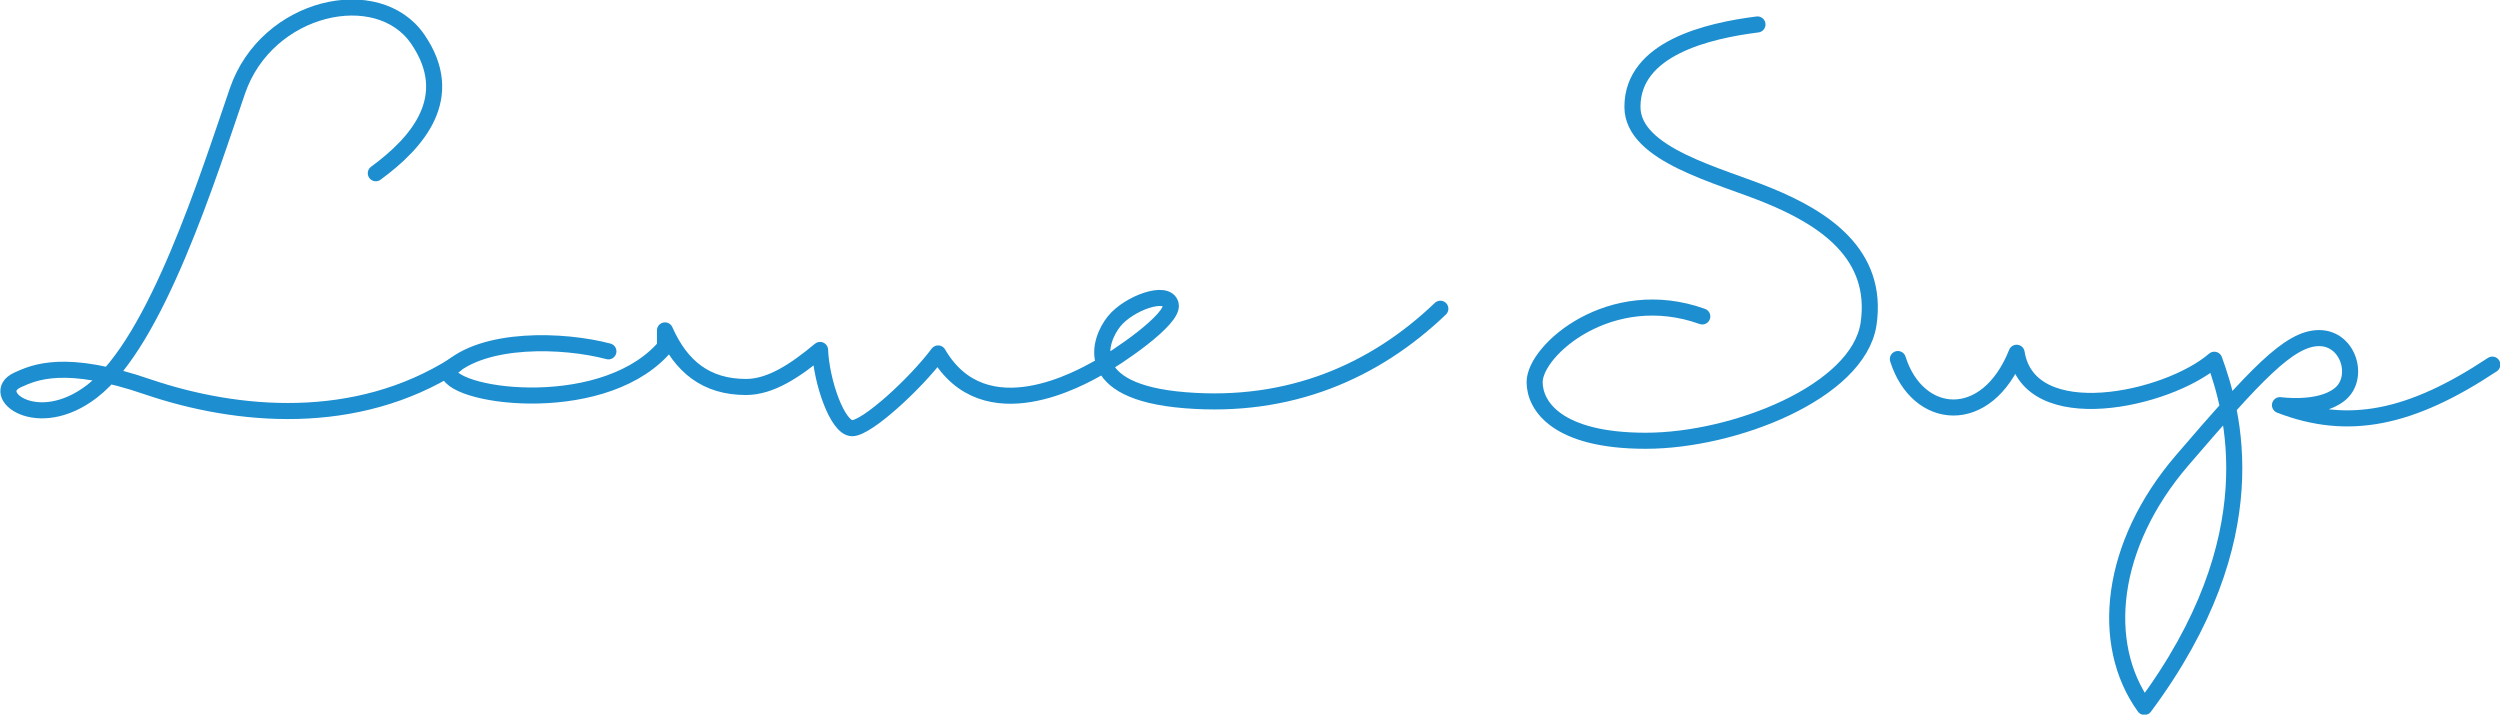 <?xml version="1.0" encoding="utf-8"?>
<!-- Generator: Adobe Illustrator 25.4.1, SVG Export Plug-In . SVG Version: 6.00 Build 0)  -->
<svg version="1.1" id="レイヤー_1" xmlns="http://www.w3.org/2000/svg" xmlns:xlink="http://www.w3.org/1999/xlink" x="0px"
	 y="0px" viewBox="0 0 357.9 102.3" style="enable-background:new 0 0 357.9 102.3;" xml:space="preserve">
<style type="text/css">
	.st0{fill:none;stroke:#1D8ECF;stroke-width:2.3;stroke-linecap:round;stroke-linejoin:round;stroke-miterlimit:10;}
</style>
<g>
	<g>
		<path class="st0" d="M356.8,52.2c-11.6,7.7-20.6,9.6-30.4,5.8c0,0,5.6,0.8,8.5-1.5c3-2.3,1.4-8.1-2.9-8.1s-9.2,5.4-19.6,17.5
			s-11.9,26.3-5.4,35.3c18.1-24.3,12.6-42.5,10-49.7c-6.7,5.8-26.5,10.1-28.3-1c-4.3,10.8-14.2,9.8-17,0.9"/>
		<path class="st0" d="M251.6,3.5c-7.1,0.9-17.9,3.4-17.9,11.8c0,6.9,12.5,9.8,19.5,12.7c7.8,3.2,15.8,8.3,14.3,18.4
			c-1.5,9.7-19.2,16.7-31.9,16.7c-12.7,0-15.9-5-15.9-8.4c0-4.6,10.9-14.1,24-9.4"/>
		<path class="st0" d="M87.1,50.3c-6.4-1.7-17.9-2.1-22.9,2.7c-0.4,3.7,21.3,6.9,30.5-2.8c0.3-0.3,0.5-0.6,0.5-1l0-1.9
			c2.3,5.2,5.9,8.1,11.6,8.1c3.5,0,7-2.3,10.6-5.3c0.2,4.6,2.5,11.2,4.6,11.2c2.1,0,9-6.3,12.3-10.7c6.7,11.5,20.7,3.3,22.9,2.1
			c2.6-1.4,10.9-7,10.4-9.1c-0.5-2.2-6-0.2-8.1,2.4c-2.1,2.6-5,10.1,10.2,11.3c14.9,1.2,27.1-4.1,36.5-13.1"/>
		<path class="st0" d="M53.8,24.8c6-4.4,11.7-10.9,6-19.2S38.2,0.8,34,13S22.4,48.9,13.2,56c-7.9,6.1-15,0.4-10.7-1.6
			c2.4-1.1,6.8-3.1,18.7,1c12.7,4.3,29.7,5.9,44-3.2"/>
	</g>
</g>
</svg>
